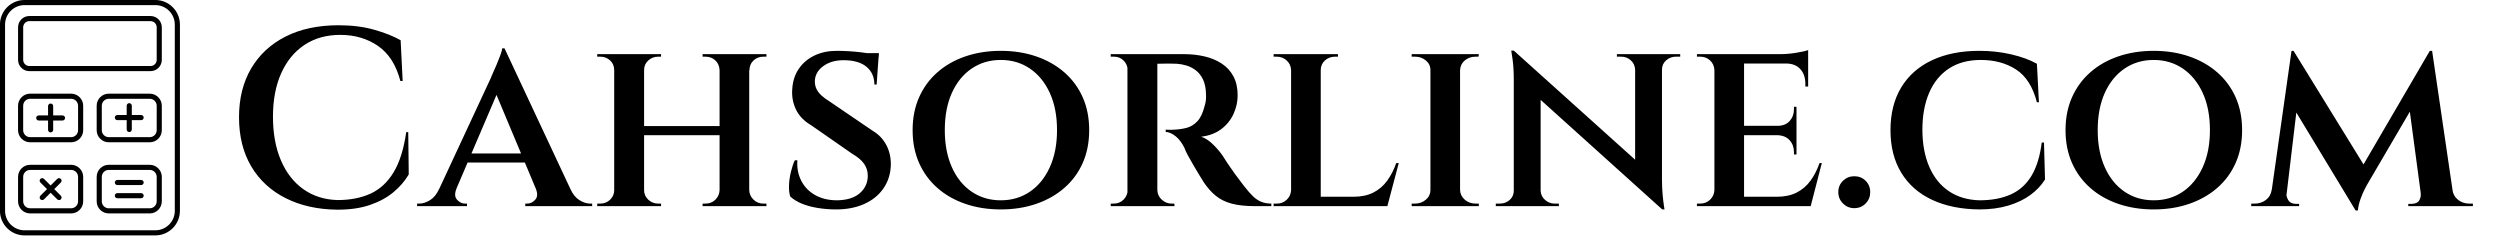 <svg baseProfile="full" height="28" version="1.1" viewBox="0 0 297 28" width="297" xmlns="http://www.w3.org/2000/svg" xmlns:ev="http://www.w3.org/2001/xml-events" xmlns:xlink="http://www.w3.org/1999/xlink"><defs /><g transform="translate(-4.516, -1.217)"><path d="M 75.559,4.0 L 24.442,4.0 C 19.145,4.0 14.837,8.309 14.837,13.605 L 14.837,86.391 C 14.837,91.687 19.145,95.996 24.442,95.996 L 75.563,95.996 C 80.86,95.996 85.168,91.687 85.168,86.391 L 85.168,13.606 C 85.168,8.309 80.86,4 75.563,4 L 75.559,4.0 M 83.168,86.395 C 83.168,90.59 79.754,94.001 75.563,94.001 L 24.442,94.001 C 20.247,94.001 16.836,90.586 16.836,86.395 L 16.832,13.606 C 16.832,9.411 20.247,6 24.438,6 L 75.559,6 C 79.754,6 83.164,9.415 83.164,13.606 L 83.164,86.391 L 83.168,86.395 M 73.676,10.262 L 26.324,10.262 C 23.891,10.262 21.914,12.239 21.914,14.672 L 21.914,27.395 C 21.914,29.829 23.891,31.805 26.324,31.805 L 73.679,31.805 C 76.113,31.805 78.089,29.825 78.089,27.395 L 78.089,14.672 C 78.089,12.239 76.113,10.262 73.679,10.262 L 73.676,10.262 M 76.09,27.395 C 76.09,28.727 75.008,29.805 73.68,29.805 L 26.325,29.805 C 24.997,29.805 23.915,28.723 23.915,27.395 L 23.915,14.672 C 23.915,13.344 24.997,12.262 26.325,12.262 L 73.68,12.262 C 75.008,12.262 76.09,13.344 76.09,14.672 L 76.09,27.395 M 42.641,40.606 L 26.629,40.606 C 24.028,40.606 21.91,42.723 21.91,45.329 L 21.91,54.883 C 21.91,57.485 24.028,59.606 26.629,59.606 L 42.641,59.606 C 45.243,59.606 47.364,57.489 47.364,54.883 L 47.364,45.329 C 47.364,42.727 45.247,40.606 42.641,40.606 L 42.641,40.606 M 45.364,54.883 C 45.364,56.383 44.145,57.606 42.641,57.606 L 26.629,57.606 C 25.129,57.606 23.91,56.387 23.91,54.883 L 23.91,45.328 C 23.91,43.828 25.129,42.606 26.629,42.606 L 42.641,42.606 C 44.141,42.606 45.364,43.824 45.364,45.328 L 45.364,54.883 M 40.282,50.106 C 40.282,50.656 39.833,51.106 39.282,51.106 L 35.638,51.106 L 35.638,54.75 C 35.638,55.301 35.188,55.75 34.638,55.75 C 34.087,55.75 33.638,55.301 33.638,54.75 L 33.638,51.106 L 29.993,51.106 C 29.442,51.106 28.993,50.656 28.993,50.106 C 28.993,49.555 29.442,49.106 29.993,49.106 L 33.638,49.106 L 33.638,45.461 C 33.638,44.91 34.087,44.461 34.638,44.461 C 35.188,44.461 35.638,44.91 35.638,45.461 L 35.638,49.106 L 39.282,49.106 C 39.833,49.106 40.282,49.555 40.282,50.106 M 73.368,40.606 L 57.356,40.606 C 54.754,40.606 52.633,42.723 52.633,45.328 L 52.633,54.883 C 52.633,57.485 54.75,59.606 57.356,59.606 L 73.368,59.606 C 75.97,59.606 78.087,57.489 78.087,54.883 L 78.087,45.328 C 78.087,42.727 75.97,40.606 73.368,40.606 M 76.091,54.883 C 76.091,56.383 74.872,57.605 73.372,57.605 L 57.36,57.605 C 55.86,57.605 54.637,56.387 54.637,54.883 L 54.637,45.328 C 54.637,43.828 55.856,42.605 57.36,42.605 L 73.372,42.605 C 74.872,42.605 76.091,43.824 76.091,45.328 L 76.091,54.883 M 71.009,49.957 C 71.009,50.508 70.559,50.957 70.009,50.957 L 66.364,50.957 L 66.364,54.601 C 66.364,55.152 65.915,55.601 65.364,55.601 C 64.813,55.601 64.364,55.152 64.364,54.601 L 64.364,50.957 L 60.72,50.957 C 60.169,50.957 59.72,50.508 59.72,49.957 C 59.72,49.406 60.169,48.957 60.72,48.957 L 64.364,48.957 L 64.364,45.312 C 64.364,44.762 64.813,44.312 65.364,44.312 C 65.915,44.312 66.364,44.762 66.364,45.312 L 66.364,48.957 L 70.009,48.957 C 70.559,48.957 71.009,49.406 71.009,49.957 M 73.368,68.406 L 57.356,68.406 C 54.755,68.406 52.633,70.523 52.633,73.129 L 52.633,82.683 C 52.633,85.285 54.751,87.406 57.356,87.406 L 73.368,87.406 C 75.97,87.406 78.087,85.289 78.087,82.683 L 78.087,73.129 C 78.087,70.527 75.97,68.406 73.368,68.406 M 76.091,82.679 C 76.091,84.179 74.872,85.402 73.372,85.402 L 57.36,85.402 C 55.86,85.402 54.637,84.183 54.637,82.679 L 54.637,73.124 C 54.637,71.624 55.856,70.401 57.36,70.401 L 73.372,70.401 C 74.872,70.401 76.091,71.62 76.091,73.124 L 76.091,82.679 M 71.009,75.331 C 71.009,75.882 70.56,76.331 70.009,76.331 L 60.724,76.331 C 60.173,76.331 59.724,75.882 59.724,75.331 C 59.724,74.78 60.173,74.331 60.724,74.331 L 70.009,74.331 C 70.56,74.331 71.009,74.78 71.009,75.331 M 71.009,80.476 C 71.009,81.026 70.56,81.476 70.009,81.476 L 60.724,81.476 C 60.173,81.476 59.724,81.026 59.724,80.476 C 59.724,79.925 60.173,79.476 60.724,79.476 L 70.009,79.476 C 70.56,79.476 71.009,79.925 71.009,80.476 M 42.642,68.406 L 26.63,68.406 C 24.028,68.406 21.911,70.523 21.911,73.128 L 21.911,82.683 C 21.911,85.285 24.028,87.406 26.63,87.406 L 42.642,87.406 C 45.243,87.406 47.365,85.289 47.365,82.683 L 47.365,73.128 C 47.365,70.527 45.247,68.406 42.642,68.406 M 45.365,82.679 C 45.365,84.179 44.146,85.401 42.642,85.401 L 26.63,85.401 C 25.13,85.401 23.911,84.183 23.911,82.679 L 23.911,73.124 C 23.911,71.624 25.13,70.401 26.63,70.401 L 42.642,70.401 C 44.142,70.401 45.365,71.62 45.365,73.124 L 45.365,82.679 M 38.63,75.327 L 36.052,77.905 L 38.63,80.483 C 39.021,80.874 39.021,81.507 38.63,81.897 C 38.435,82.093 38.177,82.19 37.923,82.19 C 37.669,82.19 37.411,82.093 37.216,81.897 L 34.638,79.319 L 32.06,81.897 C 31.865,82.093 31.607,82.19 31.353,82.19 C 31.099,82.19 30.841,82.093 30.646,81.897 C 30.255,81.507 30.255,80.874 30.646,80.483 L 33.224,77.905 L 30.646,75.327 C 30.255,74.936 30.255,74.304 30.646,73.913 C 31.036,73.522 31.669,73.522 32.06,73.913 L 34.638,76.491 L 37.216,73.913 C 37.607,73.522 38.239,73.522 38.63,73.913 C 39.021,74.304 39.021,74.936 38.63,75.327 L 38.63,75.327" fill="rgb(0,0,0)" transform="scale(0.304)" /><path d="M21.609 12.7 21.669 17.726Q20.977 18.9 19.833 19.848Q18.689 20.796 17.049 21.353Q15.409 21.91 13.212 21.91Q9.721 21.88 7.073 20.555Q4.424 19.231 2.964 16.778Q1.505 14.326 1.505 10.925Q1.505 7.584 2.949 5.131Q4.394 2.679 7.042 1.339Q9.691 0.0 13.332 0.0Q15.68 0.0 17.546 0.527Q19.412 1.053 20.706 1.776L20.947 6.621H20.676Q19.923 3.762 18.012 2.453Q16.101 1.144 13.543 1.144Q11.075 1.144 9.285 2.332Q7.494 3.521 6.516 5.703Q5.538 7.885 5.538 10.865Q5.538 13.844 6.486 16.056Q7.434 18.268 9.164 19.487Q10.895 20.706 13.212 20.766Q15.469 20.766 17.14 19.999Q18.81 19.231 19.878 17.456Q20.947 15.68 21.368 12.7Z M33.045 2.739 41.743 21.308H37.56L31.691 7.313ZM27.327 19.442Q26.996 20.285 27.417 20.736Q27.839 21.187 28.35 21.187H28.591V21.488H22.662V21.187Q22.662 21.187 22.782 21.187Q22.903 21.187 22.903 21.187Q23.535 21.187 24.197 20.781Q24.859 20.375 25.28 19.442ZM33.045 2.739 33.135 5.839 26.484 21.398H24.378L31.45 6.2Q31.48 6.079 31.676 5.658Q31.871 5.237 32.112 4.665Q32.353 4.093 32.549 3.566Q32.744 3.04 32.774 2.739ZM35.964 15.228V16.312H28.17V15.228ZM36.777 19.442H40.87Q41.291 20.375 41.953 20.781Q42.616 21.187 43.218 21.187Q43.218 21.187 43.338 21.187Q43.458 21.187 43.458 21.187V21.488H35.513V21.187H35.754Q36.265 21.187 36.687 20.736Q37.108 20.285 36.777 19.442Z M62.118 3.431V21.488H58.596V3.431ZM49.628 3.431V21.488H46.077V3.431ZM58.867 11.978V13.062H49.327V11.978ZM46.167 19.592V21.488H44.06V21.187Q44.06 21.187 44.226 21.187Q44.391 21.187 44.421 21.187Q45.114 21.187 45.595 20.721Q46.077 20.254 46.077 19.592ZM49.538 19.592H49.628Q49.628 20.254 50.124 20.721Q50.621 21.187 51.313 21.187Q51.313 21.187 51.479 21.187Q51.644 21.187 51.644 21.187V21.488H49.538ZM49.538 5.327V3.431H51.644V3.732Q51.644 3.732 51.479 3.732Q51.313 3.732 51.313 3.732Q50.621 3.732 50.124 4.183Q49.628 4.635 49.628 5.327ZM46.167 5.327H46.077Q46.077 4.635 45.595 4.183Q45.114 3.732 44.421 3.732Q44.391 3.732 44.226 3.732Q44.06 3.732 44.06 3.732V3.431H46.167ZM58.687 19.592V21.488H56.58V21.187Q56.58 21.187 56.746 21.187Q56.911 21.187 56.911 21.187Q57.633 21.187 58.1 20.721Q58.566 20.254 58.596 19.592ZM62.027 19.592H62.118Q62.148 20.254 62.629 20.721Q63.111 21.187 63.803 21.187Q63.803 21.187 63.984 21.187Q64.164 21.187 64.164 21.187V21.488H62.027ZM62.057 5.327V3.431H64.164V3.732Q64.164 3.732 63.984 3.732Q63.803 3.732 63.803 3.732Q63.111 3.732 62.629 4.183Q62.148 4.635 62.148 5.327ZM58.687 5.327H58.596Q58.566 4.635 58.1 4.183Q57.633 3.732 56.911 3.732Q56.911 3.732 56.746 3.732Q56.58 3.732 56.58 3.732V3.431H58.687Z M72.501 3.04Q73.193 3.04 73.96 3.085Q74.728 3.13 75.45 3.22Q76.172 3.311 76.729 3.416Q77.286 3.521 77.497 3.611L77.256 7.042H76.985Q76.985 5.718 76.052 4.936Q75.119 4.153 73.313 4.153Q71.869 4.153 70.906 4.86Q69.943 5.568 69.912 6.651Q69.912 7.163 70.108 7.569Q70.304 7.975 70.695 8.337Q71.086 8.698 71.628 9.029L76.804 12.55Q77.828 13.152 78.399 14.22Q78.971 15.289 78.941 16.643Q78.881 18.208 78.053 19.397Q77.226 20.585 75.781 21.233Q74.337 21.88 72.44 21.88Q71.297 21.88 70.213 21.699Q69.13 21.518 68.317 21.172Q67.505 20.826 66.993 20.345Q66.813 19.803 66.843 19.021Q66.873 18.238 67.068 17.425Q67.264 16.613 67.535 16.041H67.836Q67.746 17.395 68.302 18.479Q68.859 19.562 69.958 20.179Q71.056 20.796 72.561 20.796Q74.337 20.766 75.269 19.938Q76.202 19.111 76.202 17.877Q76.202 17.094 75.766 16.462Q75.33 15.83 74.337 15.259L69.491 11.888Q68.197 11.135 67.655 9.977Q67.114 8.818 67.234 7.524Q67.324 6.17 68.016 5.161Q68.709 4.153 69.867 3.596Q71.026 3.04 72.501 3.04ZM77.527 3.311 77.497 3.822H74.637V3.311Z M92.003 3.04Q94.29 3.04 96.216 3.702Q98.142 4.364 99.557 5.598Q100.971 6.832 101.739 8.562Q102.506 10.293 102.506 12.46Q102.506 14.627 101.739 16.357Q100.971 18.088 99.557 19.321Q98.142 20.555 96.216 21.218Q94.29 21.88 92.003 21.88Q89.715 21.88 87.789 21.218Q85.863 20.555 84.464 19.321Q83.064 18.088 82.297 16.357Q81.529 14.627 81.529 12.46Q81.529 10.293 82.297 8.562Q83.064 6.832 84.464 5.598Q85.863 4.364 87.789 3.702Q89.715 3.04 92.003 3.04ZM92.003 20.796Q93.959 20.796 95.464 19.773Q96.969 18.75 97.826 16.869Q98.684 14.988 98.684 12.46Q98.684 9.902 97.826 8.036Q96.969 6.17 95.464 5.146Q93.959 4.123 92.003 4.123Q90.047 4.123 88.542 5.146Q87.037 6.17 86.194 8.036Q85.352 9.902 85.352 12.46Q85.352 14.988 86.194 16.869Q87.037 18.75 88.542 19.773Q90.047 20.796 92.003 20.796Z M110.301 3.431H113.732Q115.056 3.431 116.215 3.702Q117.373 3.973 118.261 4.56Q119.149 5.146 119.646 6.079Q120.142 7.012 120.142 8.337Q120.142 9.45 119.661 10.518Q119.179 11.587 118.216 12.324Q117.253 13.062 115.808 13.242Q116.561 13.483 117.328 14.265Q118.096 15.048 118.517 15.74Q118.607 15.891 118.953 16.417Q119.3 16.944 119.811 17.651Q120.323 18.358 120.865 19.051Q121.466 19.833 121.948 20.3Q122.43 20.766 122.956 20.977Q123.483 21.187 124.145 21.187V21.488H122.159Q120.534 21.488 119.42 21.187Q118.306 20.886 117.539 20.254Q116.772 19.622 116.14 18.689Q115.929 18.358 115.583 17.787Q115.237 17.215 114.876 16.598Q114.514 15.981 114.213 15.424Q113.912 14.867 113.822 14.566Q113.371 13.663 112.769 13.182Q112.167 12.7 111.595 12.67V12.399Q111.625 12.399 111.926 12.415Q112.227 12.43 112.679 12.399Q113.371 12.369 114.078 12.189Q114.785 12.008 115.357 11.406Q115.929 10.804 116.23 9.54Q116.32 9.3 116.365 8.938Q116.41 8.577 116.38 8.126Q116.35 7.103 116.019 6.425Q115.688 5.748 115.176 5.357Q114.665 4.966 114.063 4.785Q113.461 4.605 112.919 4.575Q112.047 4.544 111.384 4.56Q110.722 4.575 110.572 4.575Q110.542 4.544 110.482 4.274Q110.421 4.003 110.361 3.717Q110.301 3.431 110.301 3.431ZM110.602 3.431V21.488H107.051V3.431ZM107.141 19.592 107.352 21.488H105.064V21.187Q105.064 21.187 105.23 21.187Q105.395 21.187 105.425 21.187Q106.118 21.187 106.584 20.721Q107.051 20.254 107.081 19.592ZM107.141 5.327H107.081Q107.051 4.635 106.584 4.183Q106.118 3.732 105.456 3.732Q105.395 3.732 105.23 3.732Q105.064 3.732 105.064 3.732V3.431H107.352ZM110.542 19.592H110.602Q110.632 20.285 111.144 20.736Q111.655 21.187 112.287 21.187Q112.287 21.187 112.438 21.187Q112.588 21.187 112.618 21.187L112.648 21.488H110.331Z M130.014 3.431V21.488H126.492V3.431ZM137.387 20.375 137.869 21.488H129.953V20.375ZM139.283 16.372 137.929 21.488H132.933L133.896 20.375Q135.28 20.375 136.259 19.878Q137.237 19.382 137.899 18.479Q138.561 17.576 138.982 16.372ZM126.553 19.592 126.763 21.488H124.416V21.187Q124.416 21.187 124.611 21.187Q124.807 21.187 124.807 21.187Q125.499 21.187 125.981 20.721Q126.462 20.254 126.492 19.592ZM129.923 5.327V3.431H132.06V3.732Q132.06 3.732 131.895 3.732Q131.729 3.732 131.729 3.732Q131.007 3.732 130.51 4.183Q130.014 4.635 130.014 5.327ZM126.553 5.327H126.492Q126.462 4.635 125.966 4.183Q125.469 3.732 124.777 3.732Q124.747 3.732 124.581 3.732Q124.416 3.732 124.416 3.732V3.431H126.553Z M146.566 3.431V21.488H143.045V3.431ZM143.135 19.592V21.488H140.818V21.187Q140.818 21.187 141.014 21.187Q141.209 21.187 141.209 21.187Q141.962 21.187 142.503 20.721Q143.045 20.254 143.045 19.592ZM146.476 19.592H146.566Q146.596 20.254 147.123 20.721Q147.65 21.187 148.432 21.187Q148.432 21.187 148.598 21.187Q148.763 21.187 148.793 21.187V21.488H146.476ZM146.476 5.327V3.431H148.793L148.763 3.732Q148.763 3.732 148.598 3.732Q148.432 3.732 148.432 3.732Q147.65 3.732 147.123 4.183Q146.596 4.635 146.566 5.327ZM143.135 5.327H143.045Q143.045 4.635 142.503 4.183Q141.962 3.732 141.209 3.732Q141.179 3.732 140.999 3.732Q140.818 3.732 140.818 3.732V3.431H143.135Z M152.947 3.01 170.282 18.599 170.583 21.88 153.248 6.26ZM153.037 19.653V21.488H150.81V21.187Q150.81 21.187 151.051 21.187Q151.291 21.187 151.291 21.187Q151.984 21.187 152.465 20.751Q152.947 20.315 152.947 19.653ZM156.137 19.653Q156.167 20.315 156.663 20.751Q157.16 21.187 157.792 21.187Q157.792 21.187 158.048 21.187Q158.304 21.187 158.304 21.187V21.488H156.077V19.653ZM152.947 3.01 156.137 6.591V21.488H152.947V6.531Q152.947 4.996 152.796 4.003Q152.646 3.01 152.646 3.01ZM170.553 3.431V18.268Q170.553 19.291 170.628 20.104Q170.703 20.917 170.778 21.398Q170.854 21.88 170.854 21.88H170.583L167.363 18.148V3.431ZM170.462 5.267V3.431H172.72V3.732Q172.72 3.732 172.464 3.732Q172.208 3.732 172.208 3.732Q171.546 3.732 171.049 4.168Q170.553 4.605 170.553 5.267ZM167.363 5.267Q167.332 4.605 166.851 4.168Q166.369 3.732 165.707 3.732Q165.707 3.732 165.451 3.732Q165.196 3.732 165.196 3.732V3.431H167.423V5.267Z M180.304 3.431V21.488H176.782V3.431ZM187.707 20.375 188.159 21.488H180.244V20.375ZM186.534 11.948V13.062H180.244V11.948ZM187.918 3.431V4.544H180.244V3.431ZM189.543 16.372 188.219 21.488H183.223L184.186 20.375Q185.57 20.375 186.549 19.878Q187.527 19.382 188.189 18.479Q188.851 17.576 189.272 16.372ZM186.534 13.001V15.349H186.233V15.078Q186.233 14.235 185.721 13.663Q185.209 13.092 184.276 13.062V13.001ZM186.534 9.691V12.008H184.276V11.948Q185.209 11.948 185.721 11.376Q186.233 10.804 186.233 9.962V9.691ZM187.918 4.454V7.283H187.587V6.952Q187.587 5.869 186.985 5.207Q186.383 4.544 185.269 4.544V4.454ZM187.918 2.949V3.732L184.668 3.431Q185.54 3.431 186.534 3.265Q187.527 3.1 187.918 2.949ZM176.843 19.592 177.053 21.488H174.706V21.187Q174.706 21.187 174.902 21.187Q175.097 21.187 175.097 21.187Q175.789 21.187 176.271 20.721Q176.752 20.254 176.782 19.592ZM176.843 5.327H176.782Q176.752 4.635 176.271 4.183Q175.789 3.732 175.097 3.732Q175.097 3.732 174.902 3.732Q174.706 3.732 174.706 3.732V3.431H177.053Z M193.395 21.729Q192.613 21.729 192.056 21.172Q191.499 20.616 191.499 19.833Q191.499 19.021 192.056 18.479Q192.613 17.937 193.395 17.937Q194.208 17.937 194.75 18.479Q195.291 19.021 195.291 19.833Q195.291 20.616 194.75 21.172Q194.208 21.729 193.395 21.729Z M215.937 13.934 216.057 18.328Q215.395 19.382 214.297 20.179Q213.198 20.977 211.679 21.428Q210.159 21.88 208.263 21.88Q205.012 21.85 202.635 20.736Q200.257 19.622 198.978 17.516Q197.699 15.409 197.699 12.46Q197.699 9.51 198.963 7.404Q200.227 5.297 202.605 4.168Q204.982 3.04 208.263 3.04Q210.249 3.04 212.055 3.461Q213.86 3.882 215.094 4.575L215.335 9.149H215.094Q214.372 6.38 212.611 5.252Q210.851 4.123 208.443 4.123Q206.186 4.123 204.636 5.146Q203.086 6.17 202.289 8.036Q201.491 9.902 201.491 12.399Q201.491 14.927 202.304 16.808Q203.116 18.689 204.636 19.713Q206.156 20.736 208.263 20.796Q210.43 20.796 211.979 20.104Q213.529 19.412 214.447 17.892Q215.365 16.372 215.666 13.934Z M228.969 3.04Q231.256 3.04 233.182 3.702Q235.108 4.364 236.523 5.598Q237.937 6.832 238.705 8.562Q239.472 10.293 239.472 12.46Q239.472 14.627 238.705 16.357Q237.937 18.088 236.523 19.321Q235.108 20.555 233.182 21.218Q231.256 21.88 228.969 21.88Q226.681 21.88 224.755 21.218Q222.829 20.555 221.43 19.321Q220.03 18.088 219.263 16.357Q218.495 14.627 218.495 12.46Q218.495 10.293 219.263 8.562Q220.03 6.832 221.43 5.598Q222.829 4.364 224.755 3.702Q226.681 3.04 228.969 3.04ZM228.969 20.796Q230.925 20.796 232.43 19.773Q233.934 18.75 234.792 16.869Q235.65 14.988 235.65 12.46Q235.65 9.902 234.792 8.036Q233.934 6.17 232.43 5.146Q230.925 4.123 228.969 4.123Q227.012 4.123 225.508 5.146Q224.003 6.17 223.16 8.036Q222.317 9.902 222.317 12.46Q222.317 14.988 223.16 16.869Q224.003 18.75 225.508 19.773Q227.012 20.796 228.969 20.796Z M261.773 3.04 262.044 5.748 254.309 18.96Q254.309 18.96 254.053 19.442Q253.798 19.923 253.542 20.631Q253.286 21.338 253.226 22.0H252.955L252.022 19.743ZM243.565 19.532V21.488H240.555V21.187Q240.555 21.187 240.766 21.187Q240.977 21.187 240.977 21.187Q241.729 21.187 242.301 20.751Q242.873 20.315 242.993 19.532ZM244.739 19.984Q244.709 20.345 244.949 20.766Q245.19 21.187 245.822 21.218H246.244V21.488H244.468L244.588 19.984ZM245.341 3.04H245.581L246.484 5.568L244.588 21.488H242.722ZM245.581 3.04 254.279 17.155 252.955 22.0 244.919 8.728ZM262.044 3.04 264.752 21.488H260.9L259.245 9.119L261.773 3.04ZM263.85 19.532H264.451Q264.572 20.315 265.144 20.751Q265.715 21.187 266.438 21.187Q266.438 21.187 266.663 21.187Q266.889 21.187 266.889 21.187V21.488H263.85ZM260.689 19.984H260.87L260.99 21.488H259.215V21.218H259.636Q260.328 21.187 260.539 20.766Q260.75 20.345 260.689 19.984Z " fill="rgb(0,0,0)" transform="translate(31.406, 4.217)" /></g></svg>